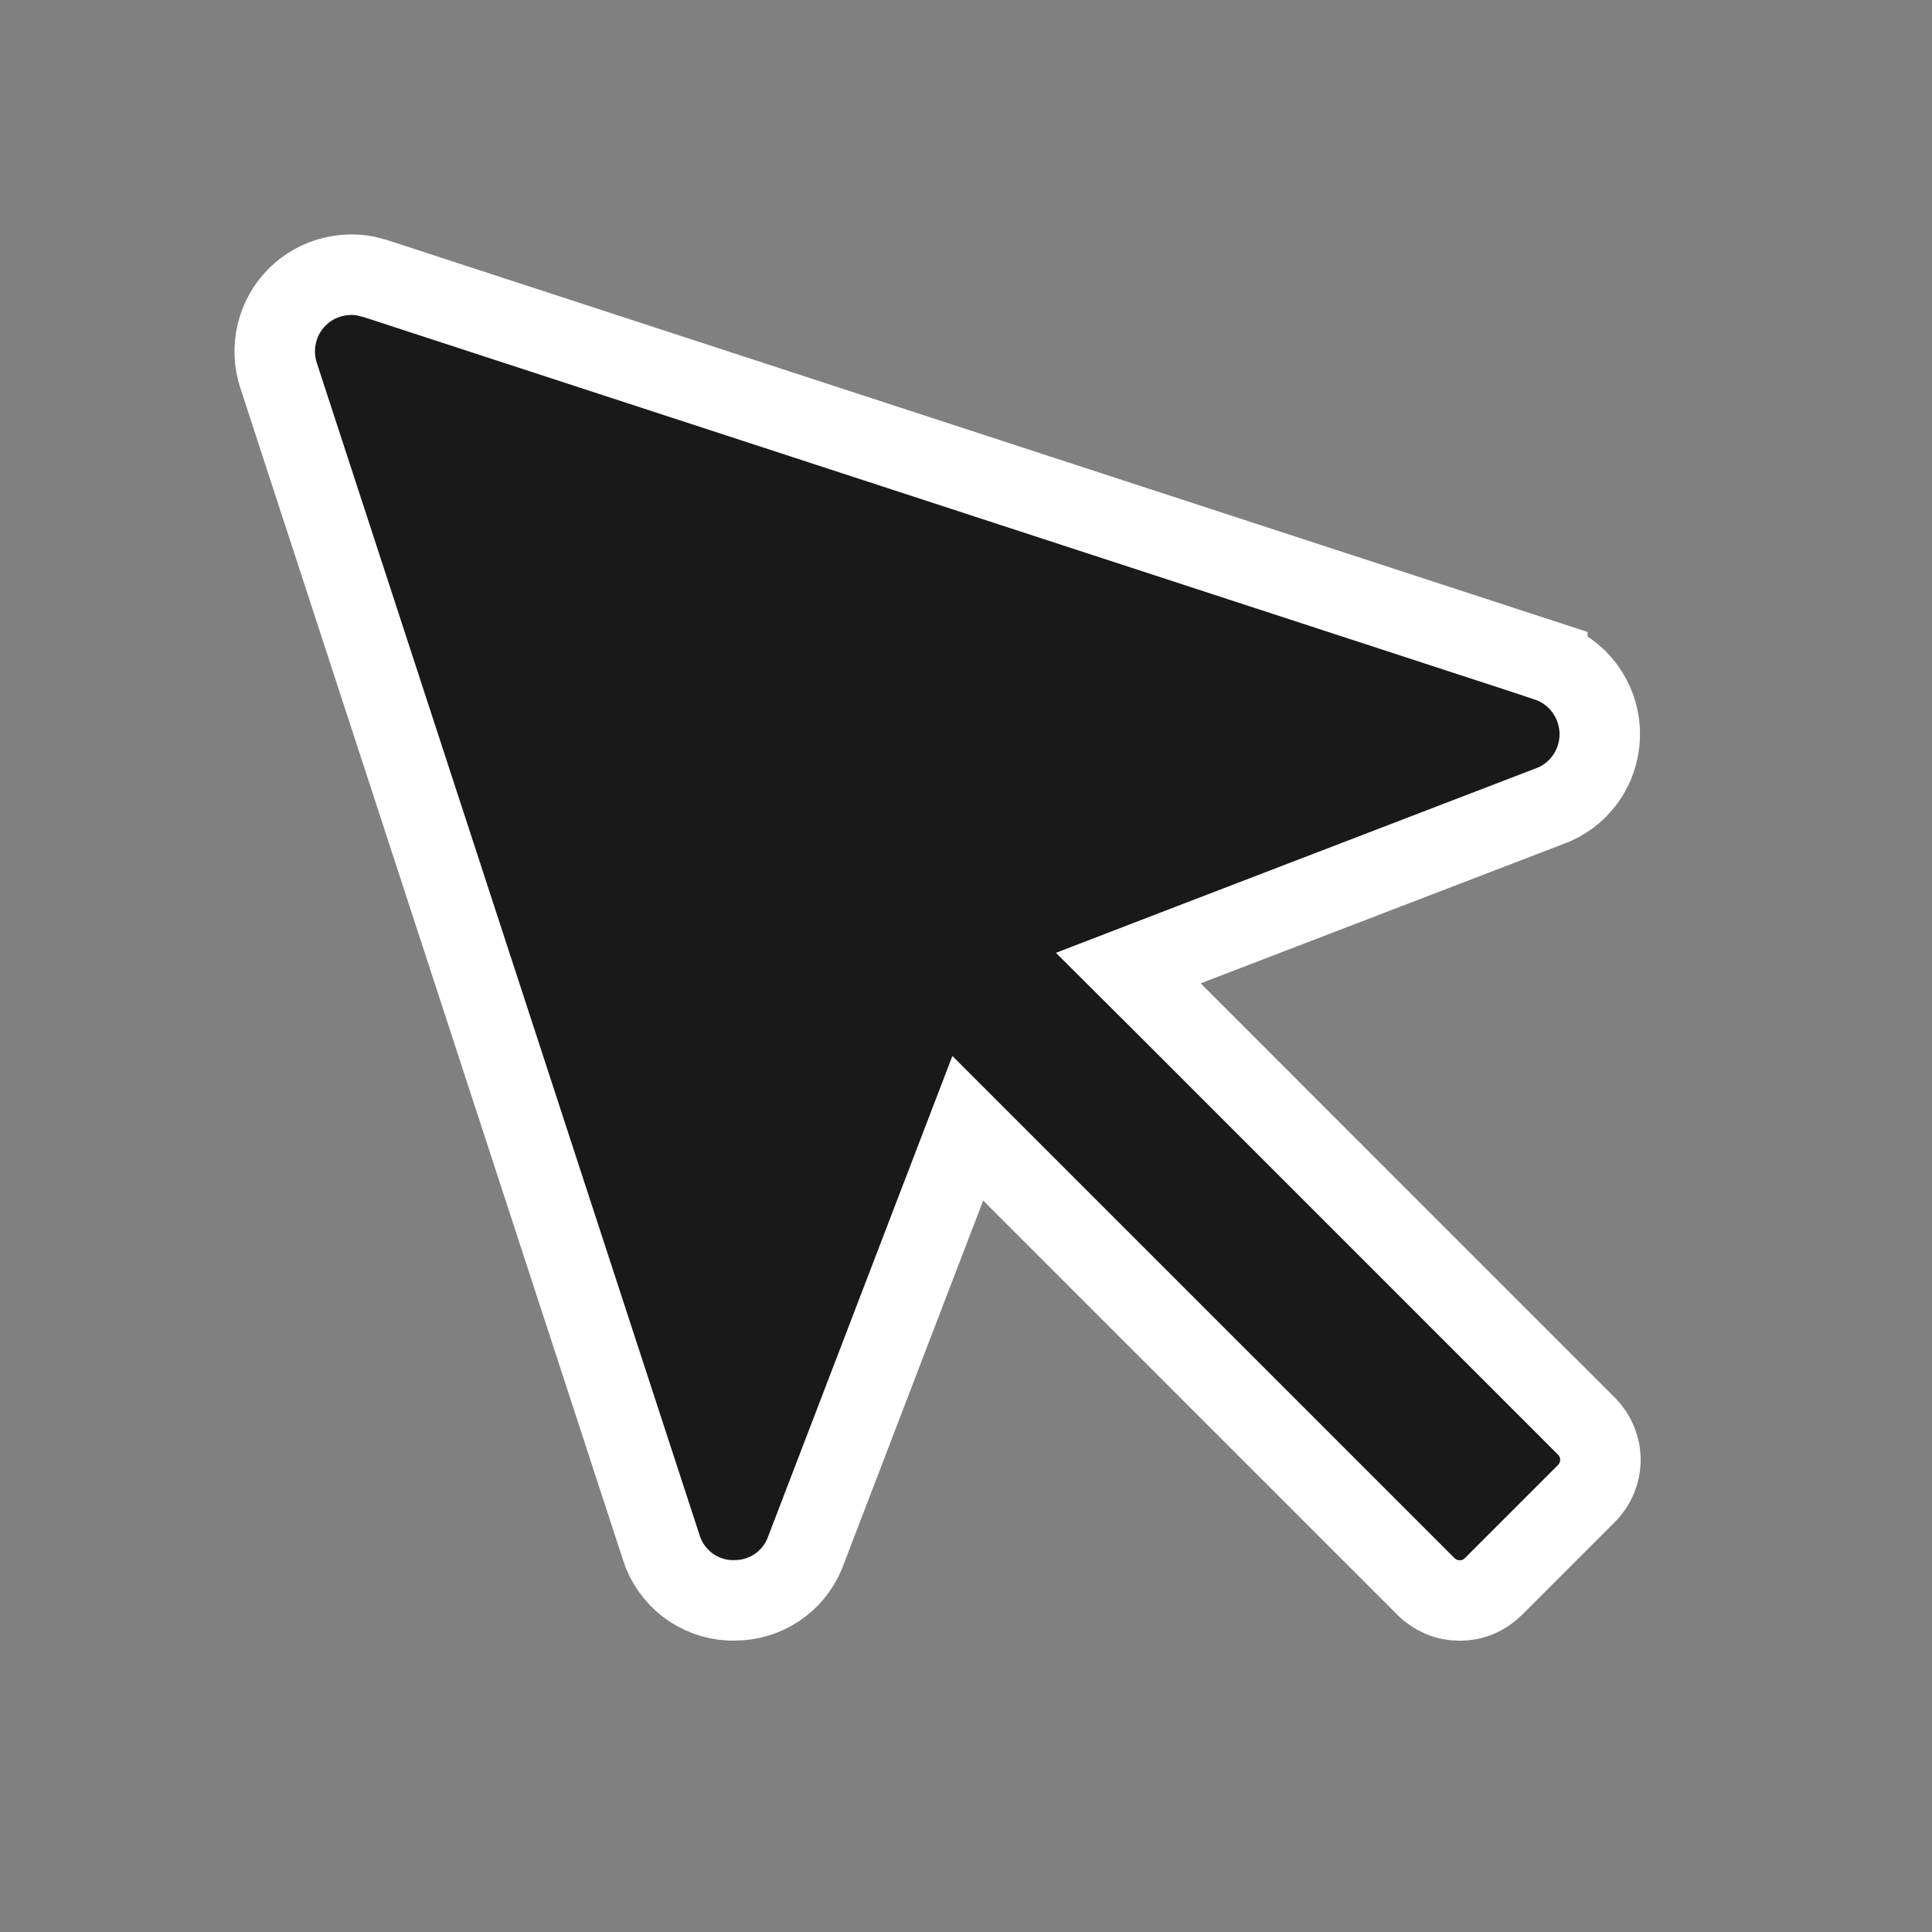 <?xml version="1.0" encoding="utf-8"?>
<svg xmlns="http://www.w3.org/2000/svg" fill="none" height="100%" overflow="visible" preserveAspectRatio="none" style="display: block;" viewBox="0 0 24 24" width="100%">
<rect x="0" y="0" width="24" height="24" fill="#808080" stroke="none"/>
<g id="Cursor">
<path d="M4.532 3.427L4.659 3.459L19.221 8.213V8.214C19.404 8.275 19.564 8.39 19.68 8.544C19.796 8.698 19.863 8.883 19.872 9.075C19.881 9.268 19.832 9.458 19.731 9.622C19.63 9.786 19.482 9.915 19.306 9.993L19.298 9.996L14.735 11.749L14.016 12.026L14.561 12.569L19.707 17.716C19.818 17.827 19.881 17.977 19.881 18.134C19.881 18.291 19.818 18.442 19.707 18.553L18.552 19.708C18.497 19.763 18.431 19.807 18.36 19.837C18.288 19.867 18.211 19.882 18.133 19.882C18.055 19.882 17.978 19.867 17.906 19.837C17.835 19.807 17.769 19.763 17.714 19.708L12.022 14.016L11.746 14.736L9.998 19.294L9.991 19.311C9.919 19.48 9.798 19.625 9.644 19.726C9.489 19.827 9.309 19.881 9.124 19.88H9.065C8.875 19.871 8.692 19.804 8.541 19.689C8.388 19.572 8.274 19.411 8.216 19.228L8.215 19.225L3.459 4.659C3.405 4.492 3.398 4.314 3.439 4.143C3.479 3.972 3.566 3.815 3.691 3.691C3.815 3.566 3.972 3.479 4.143 3.439C4.271 3.408 4.404 3.404 4.532 3.427Z" fill="#191919" id="Vector" stroke="white"/>
</g>
</svg>
